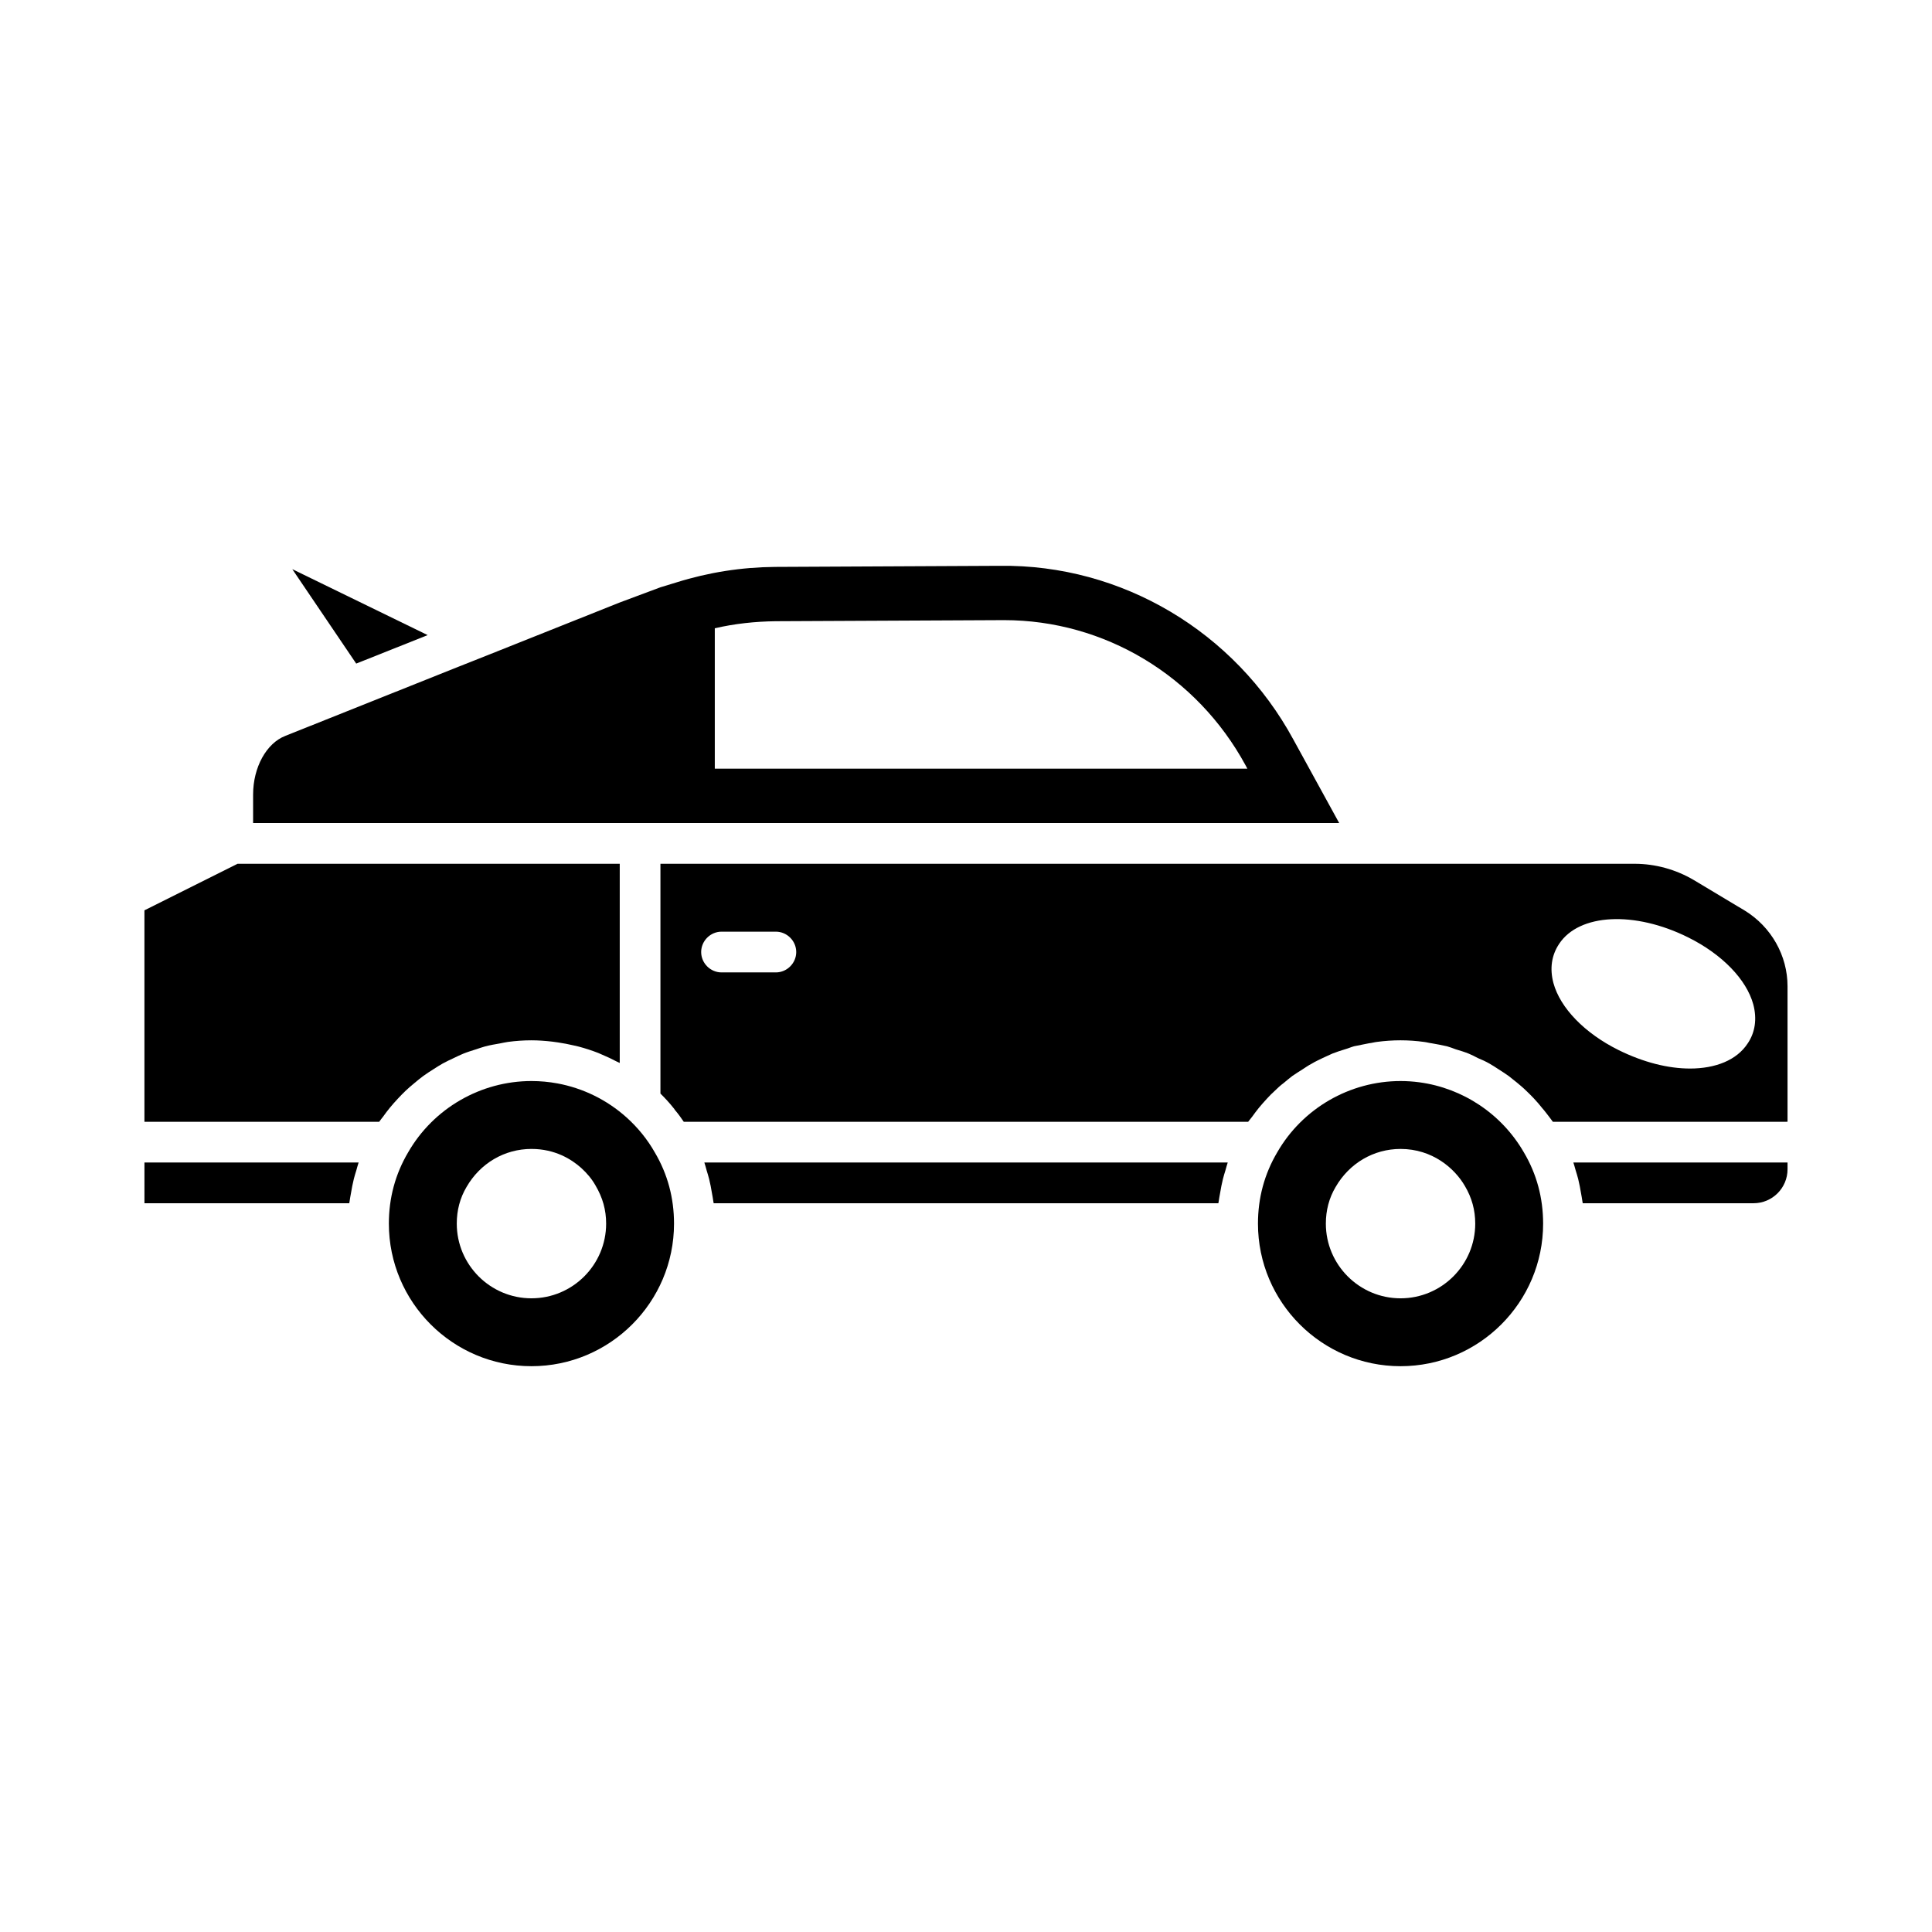 <?xml version="1.0" encoding="UTF-8"?>
<!-- The Best Svg Icon site in the world: iconSvg.co, Visit us! https://iconsvg.co -->
<svg fill="#000000" width="800px" height="800px" version="1.1" viewBox="144 144 512 512" xmlns="http://www.w3.org/2000/svg">
 <g>
  <path d="m182.28 462.87h54.277c0.02-0.184 0.07-0.363 0.094-0.547 0.086-0.703 0.238-1.387 0.355-2.086 0.215-1.285 0.449-2.562 0.766-3.82 0.191-0.766 0.43-1.516 0.66-2.269 0.211-0.688 0.363-1.398 0.605-2.074h-56.758z"/>
  <path d="m249.4 435.2c0.684-0.73 1.367-1.453 2.094-2.141 0.762-0.723 1.559-1.395 2.367-2.066 0.758-0.629 1.512-1.262 2.309-1.844 0.863-0.633 1.766-1.203 2.668-1.777 0.809-0.516 1.605-1.043 2.445-1.508 0.973-0.543 1.984-1.008 2.992-1.48 0.828-0.391 1.641-0.805 2.492-1.148 1.102-0.445 2.238-0.793 3.371-1.152 0.812-0.258 1.605-0.562 2.43-0.777 1.297-0.34 2.625-0.566 3.953-0.797 0.699-0.121 1.383-0.305 2.094-0.395 2.051-0.273 4.125-0.422 6.227-0.422 1.848 0 3.676 0.141 5.496 0.348 0.52 0.059 1.031 0.137 1.547 0.215 1.402 0.207 2.789 0.473 4.164 0.797 0.441 0.105 0.891 0.191 1.328 0.309 1.742 0.465 3.453 1.016 5.133 1.672 0.324 0.129 0.637 0.285 0.957 0.418 1.367 0.57 2.703 1.199 4.016 1.891 0.246 0.129 0.512 0.223 0.754 0.355v-52.785h-101.29l-24.672 12.332v56.043h62.207c0.316-0.477 0.699-0.895 1.031-1.355 0.578-0.805 1.168-1.59 1.789-2.352 0.672-0.824 1.375-1.609 2.094-2.379z"/>
  <path d="m310.03 440.12c-5.203-4.664-11.535-7.75-18.301-9.004-2.258-0.418-4.562-0.629-6.887-0.629-13.453 0-25.973 7.234-32.676 18.887-3.402 5.754-5.113 12.094-5.113 18.898 0 20.836 16.949 37.785 37.785 37.785 20.836 0 37.785-16.949 37.785-37.785 0-6.805-1.707-13.145-5.078-18.844-1.941-3.441-4.519-6.625-7.516-9.309zm-25.188 47.945c-10.914 0-19.793-8.879-19.793-19.793 0-3.535 0.863-6.793 2.574-9.688 3.629-6.309 10.078-10.105 17.219-10.105 6.238 0 10.609 2.738 13.18 5.035 1.57 1.414 2.883 3.023 3.805 4.668 1.895 3.223 2.805 6.457 2.805 10.09 0 10.914-8.875 19.793-19.789 19.793z"/>
  <path d="m486.73 339.94c-15.473-28.5-45.414-46.422-77.801-45.992l-59.523 0.289c-8.852 0.07-17.633 1.438-26.125 4.102l-4.25 1.297-10.797 4.031-35.555 14.18-7.269 2.879-45.773 18.281c-5.035 1.941-8.562 8.348-8.562 15.543v7.559h287.82zm-153.3 7.773v-37.211c5.254-1.223 10.652-1.801 16.121-1.871l60.531-0.289c26.629 0 51.102 14.754 63.984 38.434l0.504 0.938z"/>
  <path d="m520.15 430.82c-1.645-0.219-3.312-0.332-4.992-0.332-13.453 0-25.973 7.234-32.676 18.887-3.402 5.754-5.109 12.094-5.109 18.898 0 20.836 16.949 37.785 37.785 37.785s37.785-16.949 37.785-37.785c0-6.805-1.707-13.145-5.078-18.844-5.891-10.242-16.215-17.062-27.715-18.609zm-4.992 57.246c-10.914 0-19.793-8.879-19.793-19.793 0-3.535 0.863-6.793 2.574-9.688 3.633-6.309 10.078-10.105 17.219-10.105 8.414 0 14.34 5.098 17.078 9.867 1.812 3.074 2.715 6.34 2.715 9.926 0 10.914-8.879 19.793-19.793 19.793z"/>
  <path d="m606.34 385.29-13.457-8.062c-4.75-2.809-10.219-4.316-15.691-4.316h-258.17v60.891c1.223 1.223 2.375 2.449 3.453 3.816 0.145 0.145 0.289 0.359 0.359 0.504 0.863 1.008 1.656 2.086 2.375 3.168h149.56c0.359-0.504 0.719-0.863 1.078-1.367 0.574-0.793 1.152-1.582 1.801-2.375 0.648-0.793 1.367-1.582 2.086-2.375 0.648-0.719 1.367-1.438 2.086-2.086 0.719-0.719 1.512-1.441 2.375-2.086 0.719-0.648 1.512-1.223 2.305-1.871 0.863-0.574 1.727-1.152 2.664-1.727 0.793-0.504 1.582-1.078 2.445-1.512 0.941-0.586 1.949-1.02 2.957-1.523 0.863-0.359 1.656-0.793 2.519-1.152 1.078-0.434 2.231-0.793 3.383-1.152 0.793-0.215 1.582-0.574 2.375-0.793 1.297-0.289 2.664-0.504 3.957-0.793 0.719-0.07 1.438-0.289 2.086-0.359 2.09-0.281 4.176-0.426 6.266-0.426 2.086 0 4.176 0.145 6.262 0.434 0.648 0.07 1.367 0.289 2.016 0.359 1.367 0.215 2.664 0.504 4.031 0.793 0.793 0.215 1.512 0.504 2.305 0.793 1.223 0.359 2.375 0.719 3.453 1.152 0.863 0.359 1.582 0.719 2.375 1.152 1.078 0.434 2.16 0.938 3.168 1.512 0.793 0.434 1.512 0.938 2.305 1.441 0.938 0.574 1.871 1.223 2.809 1.871 0.719 0.574 1.441 1.152 2.16 1.727 0.863 0.719 1.727 1.441 2.519 2.231 0.719 0.648 1.297 1.297 1.941 1.945 0.793 0.863 1.512 1.656 2.231 2.59 0.648 0.719 1.152 1.441 1.727 2.16 0.359 0.504 0.719 0.938 1.078 1.441l62.18-0.012v-35.914c0-8.133-4.316-15.762-11.371-20.078zm-256.73 16.41h-14.395c-2.949 0-5.398-2.449-5.398-5.398s2.449-5.398 5.398-5.398h14.395c2.949 0 5.398 2.445 5.398 5.398 0 2.949-2.449 5.398-5.398 5.398zm257.52 18.855c-2.879 4.391-8.492 6.621-15.258 6.621-5.828 0-12.379-1.656-18.93-4.894-8.996-4.461-15.473-11.156-17.273-17.777-1.008-3.816-0.504-7.34 1.512-10.363 5.324-8.062 20.008-8.781 34.188-1.727 8.996 4.461 15.473 11.156 17.273 17.777 1.008 3.812 0.504 7.41-1.512 10.363z"/>
  <path d="m257.34 312.31-35.879-17.477 16.938 25.023z"/>
  <path d="m331.23 454.06c0.246 0.801 0.496 1.594 0.699 2.406 0.309 1.227 0.535 2.469 0.742 3.723 0.121 0.719 0.277 1.422 0.363 2.144 0.023 0.184 0.07 0.359 0.094 0.539h133.75c0.02-0.184 0.07-0.363 0.094-0.547 0.086-0.703 0.238-1.387 0.355-2.086 0.215-1.285 0.449-2.562 0.766-3.82 0.191-0.766 0.43-1.516 0.66-2.269 0.211-0.688 0.363-1.398 0.605-2.074h-138.7c0.23 0.648 0.375 1.324 0.578 1.984z"/>
  <path d="m561.55 454.1c0.238 0.777 0.484 1.547 0.684 2.34 0.312 1.242 0.539 2.5 0.754 3.769 0.117 0.707 0.27 1.402 0.359 2.117 0.023 0.184 0.07 0.359 0.094 0.543h45.277c4.961 0 8.996-4.035 8.996-8.996v-1.801h-56.758c0.238 0.664 0.387 1.355 0.594 2.027z"/>
 </g>
</svg>